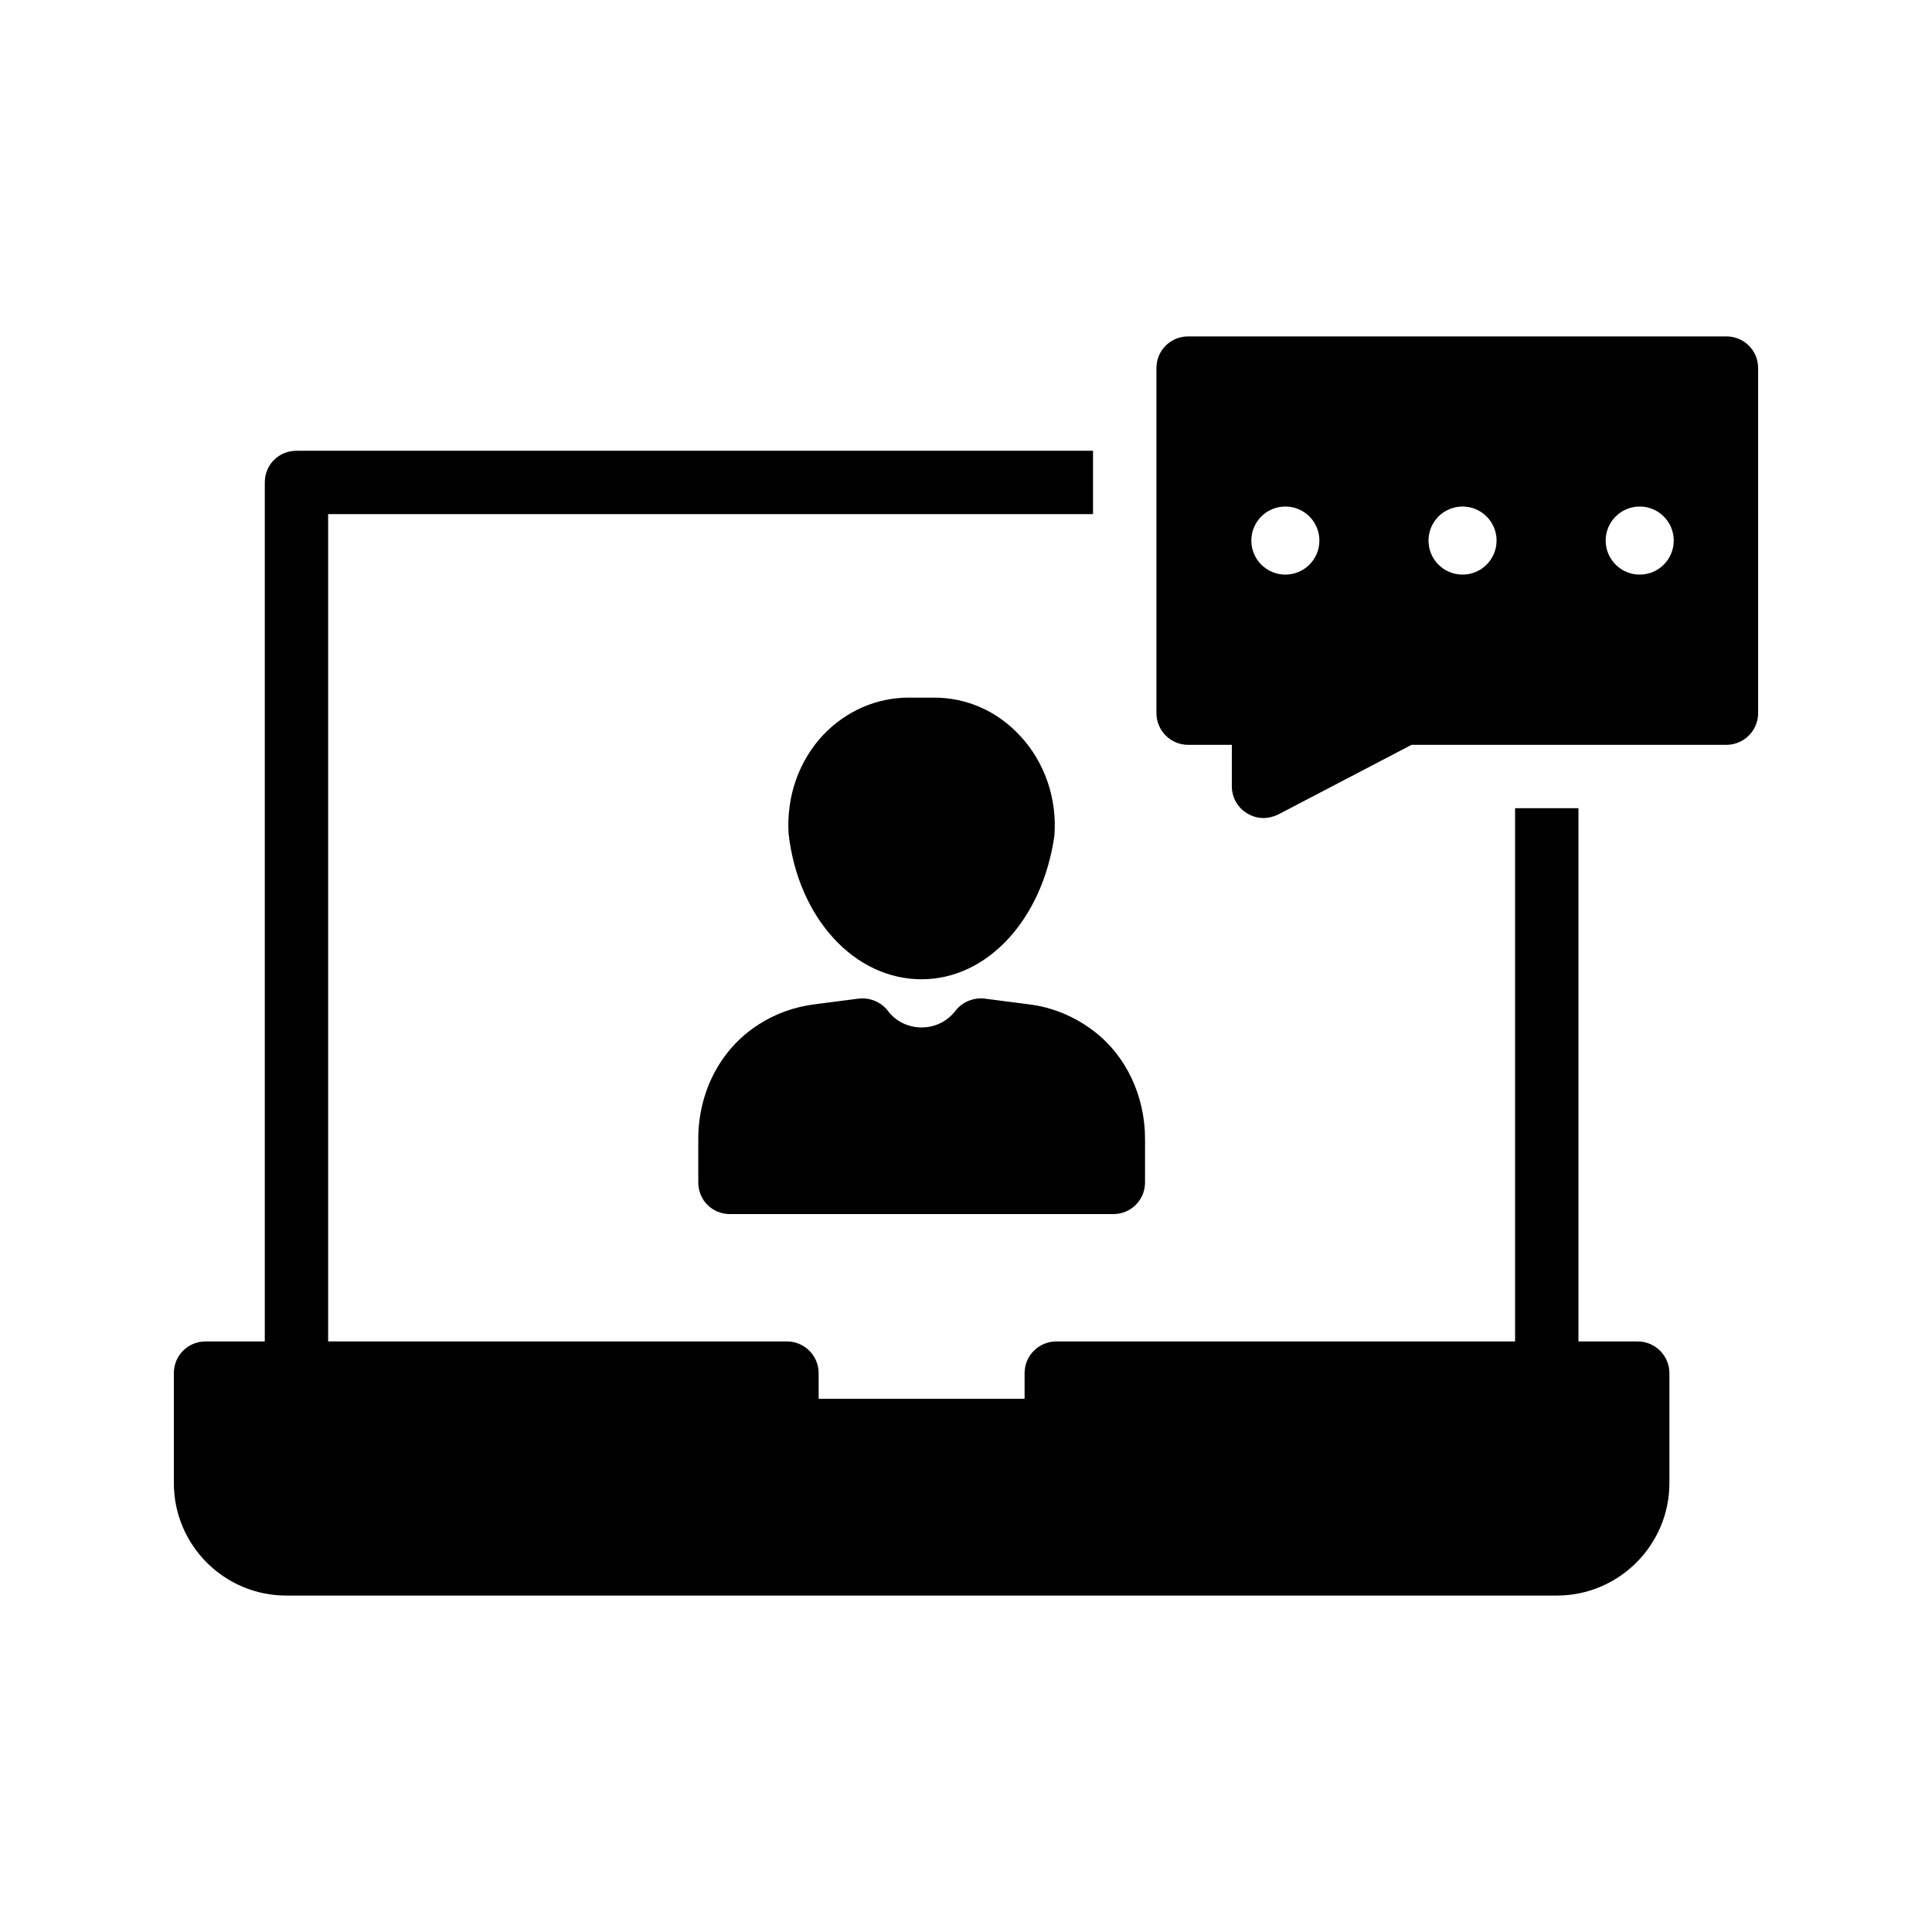 <?xml version="1.0" encoding="UTF-8"?>
<!-- Uploaded to: SVG Repo, www.svgrepo.com, Generator: SVG Repo Mixer Tools -->
<svg fill="#000000" width="800px" height="800px" version="1.1" viewBox="144 144 512 512" xmlns="http://www.w3.org/2000/svg">
 <g>
  <path d="m219.89 566.84h336.71c16.375 0 29.809-13.352 29.809-29.809v-29.137c0-4.617-3.777-8.398-8.398-8.398h-15.703v-141.32h-16.793v141.32l-121.59-0.004c-4.617 0-8.398 3.777-8.398 8.398v6.801h-54.578v-6.801c0-4.617-3.777-8.398-8.398-8.398h-121.59v-219.24h202.7v-16.793h-211.09c-4.703 0-8.398 3.695-8.398 8.398v227.64h-15.699c-4.703 0-8.398 3.777-8.398 8.398v29.137c0 16.457 13.352 29.809 29.809 29.809z"/>
  <path d="m329.05 445.93v11.418c0 4.703 3.695 8.398 8.398 8.398h101.6c4.617 0 8.398-3.695 8.398-8.398v-11.504c0-11.418-5.039-22.082-13.52-28.551-5.039-3.863-11-6.383-17.297-7.137l-11.672-1.512c-2.938-0.336-5.879 0.84-7.727 3.191-2.184 2.856-5.457 4.449-8.984 4.449s-6.887-1.594-8.984-4.449c-1.848-2.352-4.785-3.527-7.727-3.191l-11.672 1.512c-5.293 0.676-10.328 2.438-14.863 5.375-9.992 6.383-15.953 17.719-15.953 30.398z"/>
  <path d="m388.24 403.52c17.297 0 31.992-15.703 35.184-38.039 0.758-9.742-2.519-19.398-8.984-26.367-6.047-6.629-14.191-10.238-22.922-10.238h-6.719c-8.48 0-16.543 3.527-22.586 9.824-6.383 6.801-9.824 16.121-9.234 26.199 2.516 22.332 17.379 38.621 35.262 38.621z"/>
  <path d="m474.48 359.53c1.344 0.84 2.856 1.258 4.367 1.258 1.344 0 2.602-0.336 3.863-0.922l35.352-18.473 83.465-0.004c4.617 0 8.398-3.777 8.398-8.398l-0.004-91.438c0-4.703-3.777-8.398-8.398-8.398h-142.66c-4.617 0-8.398 3.695-8.398 8.398v91.441c0 4.617 3.777 8.398 8.398 8.398h11.586v11c0.004 2.938 1.516 5.625 4.031 7.137zm104.06-81.293c4.981 0 9.02 4.035 9.02 9.02 0 4.981-4.039 9.02-9.02 9.02-4.981 0-9.02-4.039-9.02-9.02 0-4.984 4.039-9.02 9.02-9.02zm-46.953 0c4.981 0 9.02 4.035 9.02 9.02 0 4.981-4.039 9.02-9.02 9.02-4.981 0-9.02-4.039-9.02-9.02 0-4.984 4.039-9.02 9.02-9.02zm-46.953 0c4.981 0 9.02 4.035 9.02 9.02 0 4.981-4.035 9.02-9.02 9.02-4.981 0-9.02-4.039-9.02-9.02 0-4.984 4.039-9.02 9.02-9.02z"/>
 </g>
</svg>